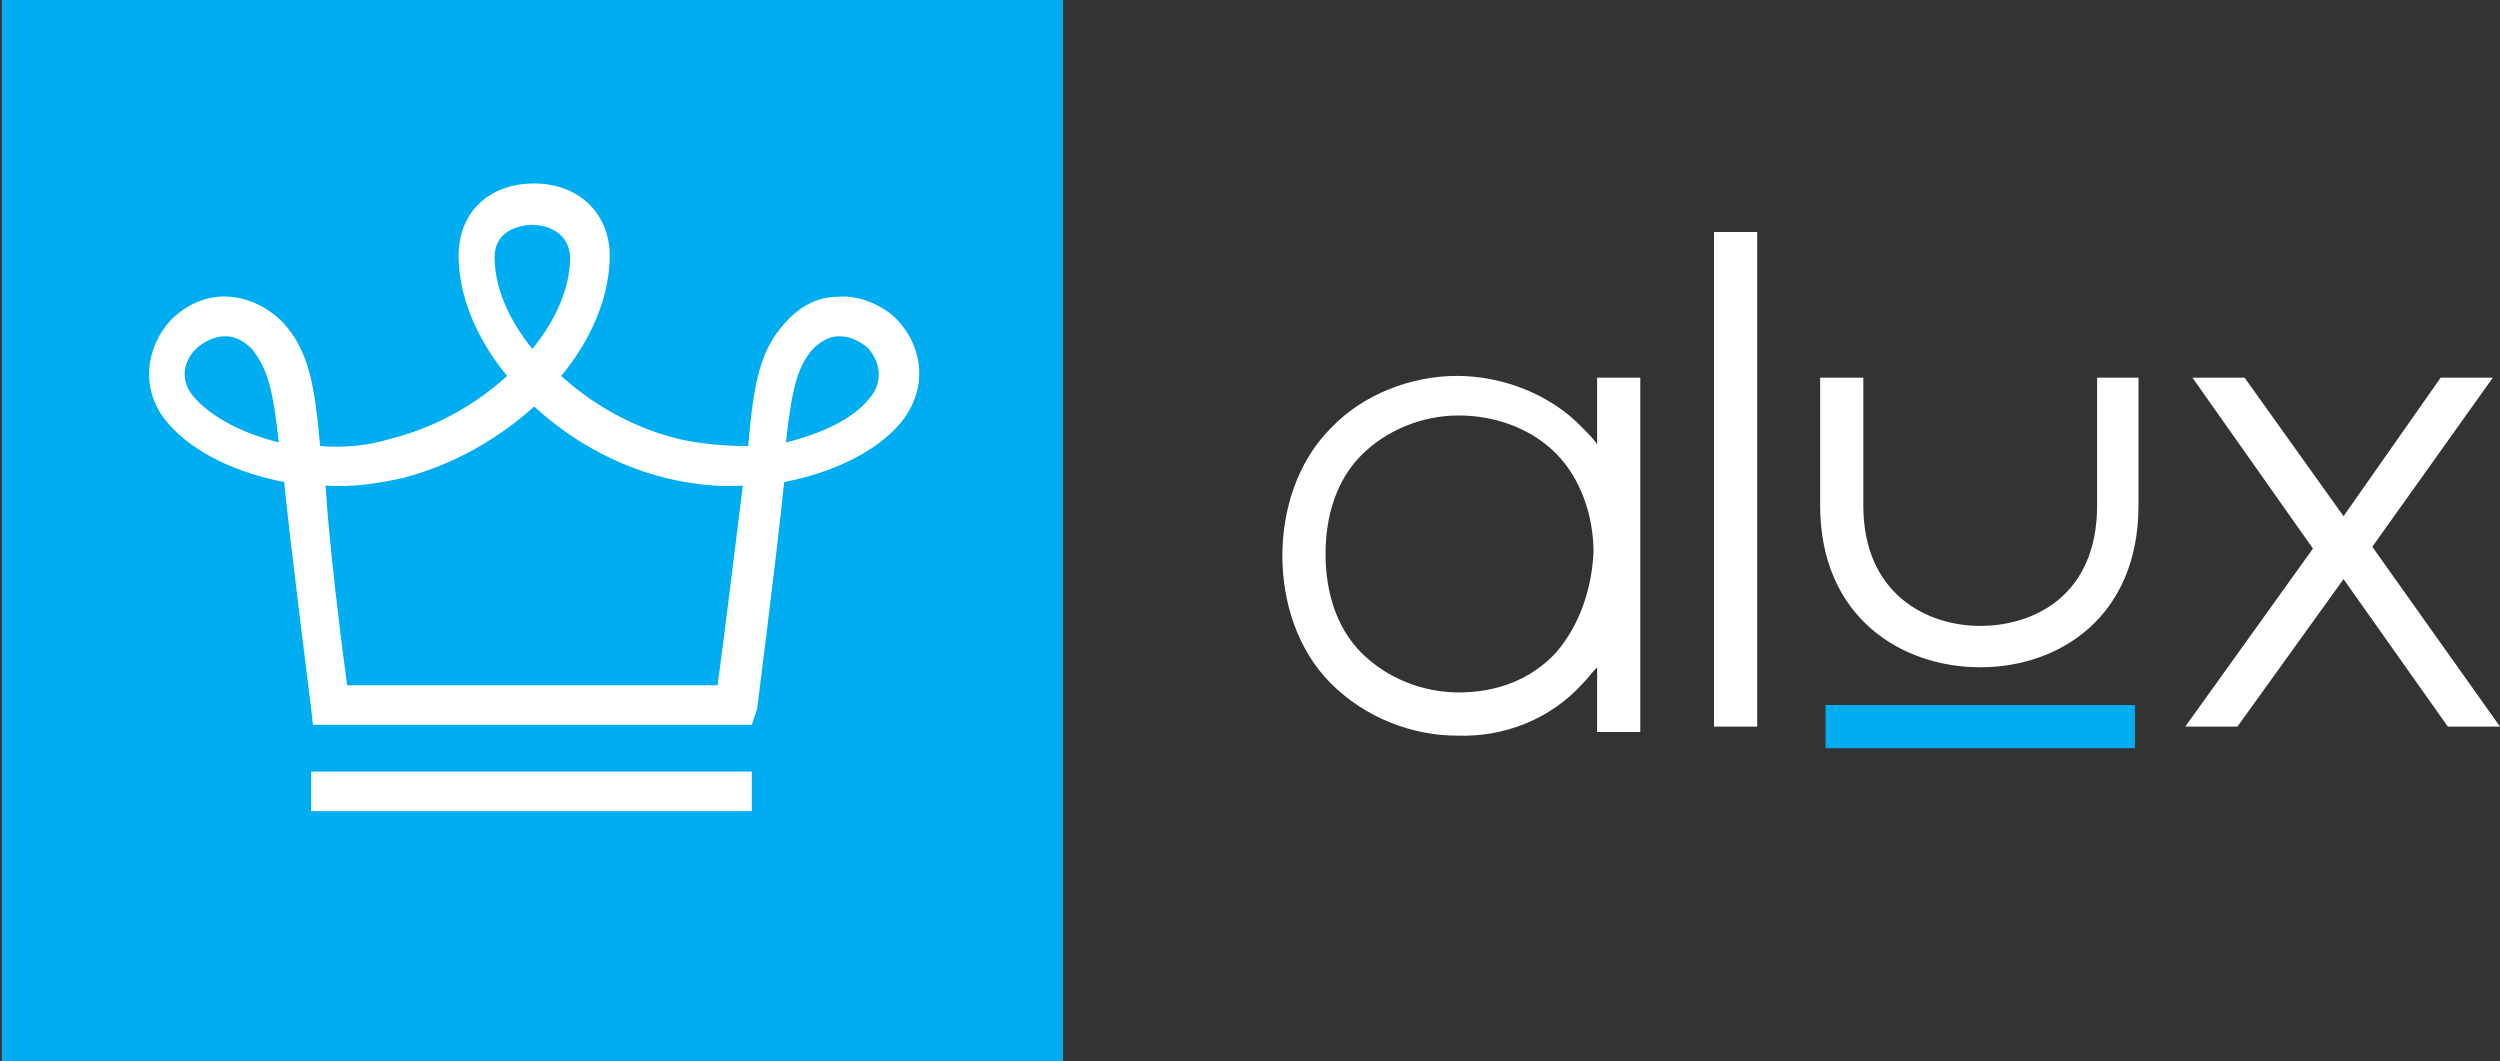 <?xml version="1.0" encoding="utf-8"?>
<!-- Generator: Adobe Illustrator 23.0.3, SVG Export Plug-In . SVG Version: 6.00 Build 0)  -->
<svg version="1.1" id="Layer_1" xmlns="http://www.w3.org/2000/svg" xmlns:xlink="http://www.w3.org/1999/xlink" x="0px" y="0px"
	 viewBox="0 0 139 59" style="enable-background:new 0 0 139 59;" xml:space="preserve">
<rect x="0" y="0" width="139" height="59" fill="#333333" stroke="none"/>
<style type="text/css">
	.st0{fill:#00ADF1;}
	.st1{fill:#FFFFFF;}
</style>
<g>
	<g>
		<g>
			<rect x="0.1" y="0" class="st0" width="59" height="59"/>
		</g>
		<g>
			<path class="st1" d="M41.8,40.3H17.4l-0.1-0.9c0-0.1-1.1-8.6-1.5-12.6c-2.6-0.5-5-1.6-6.4-3.2c-1.8-2-1.2-4.6,0.3-6
				c0.9-0.8,2-1.2,3.1-1.1c1.1,0.1,2.1,0.6,2.9,1.4c1.5,1.6,1.8,3.6,2.1,6.9c1.3,0.1,2.6,0,3.9-0.4c3.2-0.8,5.4-2.5,6.5-3.5
				c-1.1-1.3-2.7-3.8-2.7-6.7c0-2.4,1.7-4,4.2-4c2.5,0,4.2,1.7,4.2,4c0,2.9-1.6,5.4-2.7,6.7c1.1,1,3.3,2.7,6.5,3.5
				c1.3,0.3,2.7,0.4,3.9,0.4c0.3-3.4,0.6-5.3,2.1-6.9c0.8-0.9,1.8-1.4,2.9-1.4c1.1-0.1,2.3,0.4,3.1,1.1c1.5,1.4,2.1,3.9,0.3,6
				c-1.4,1.6-3.8,2.7-6.4,3.2c-0.4,4-1.5,12.5-1.5,12.6L41.8,40.3z M19.3,38.1h20.6c0.3-2.2,1-7.8,1.4-11.1
				c-1.4,0.1-2.9-0.1-4.2-0.4c-3.7-0.9-6.2-2.9-7.4-4c-1.2,1.1-3.8,3.1-7.4,4c-1.4,0.3-2.8,0.5-4.2,0.4C18.3,30.3,19,35.9,19.3,38.1
				z M46.7,18.7c0,0-0.1,0-0.1,0c-0.5,0-1,0.3-1.4,0.7c-0.9,1-1.2,2.4-1.5,5.2c2-0.5,3.7-1.3,4.6-2.4c0.9-1,0.6-2.2-0.1-2.9
				C47.7,18.9,47.2,18.7,46.7,18.7z M12.5,18.7c-0.5,0-1,0.2-1.5,0.6c-0.8,0.7-1.1,1.9-0.1,2.9c0.9,1,2.6,1.9,4.6,2.4
				c-0.3-2.8-0.6-4.1-1.5-5.2c-0.4-0.4-0.9-0.7-1.4-0.7C12.5,18.7,12.5,18.7,12.5,18.7z M29.6,12.5c-0.3,0-2.1,0.1-2.1,1.8
				c0,2.1,1.2,4,2.1,5.1c0.9-1.1,2.1-3,2.1-5.1C31.6,12.6,29.9,12.5,29.6,12.5z"/>
		</g>
		<g>
			<rect x="17.3" y="42.9" class="st1" width="24.5" height="2.2"/>
		</g>
	</g>
	<g>
		<g>
			<rect x="101.5" y="39.2" class="st0" width="17.2" height="2.4"/>
		</g>
	</g>
	<g>
		<g>
			<rect x="95.3" y="12.9" class="st1" width="2.4" height="27.5"/>
		</g>
	</g>
	<g>
		<g>
			<path class="st1" d="M88.8,21v3.7c-0.2-0.3-0.5-0.6-0.8-0.9c-1.8-1.9-4.5-2.9-7-2.9c-2.5,0-5.2,1-7,2.9c-1.9,1.9-2.7,4.6-2.7,7.1
				h0c0,2.5,0.8,5.2,2.7,7.1c1.9,1.9,4.5,2.9,7,2.9c2.6,0.1,5.2-0.9,7-2.9c0.3-0.3,0.5-0.6,0.8-0.9v3.6h2.4V21H88.8z M86.5,36.3
				c-1.4,1.5-3.3,2.2-5.4,2.2c-2,0-4-0.8-5.4-2.2c-1.4-1.4-2-3.4-2-5.5h0c0-2.1,0.6-4.1,2-5.5c1.4-1.4,3.4-2.2,5.4-2.2
				c2,0,4,0.7,5.4,2.1c1.4,1.4,2.1,3.5,2.1,5.5C88.5,32.8,87.8,34.8,86.5,36.3z"/>
		</g>
	</g>
	<g>
		<g>
			<path class="st1" d="M118.9,21c0,0.8,0,4.5,0,7.1c0,6.2-4.4,9-8.8,9c-4.4,0-8.9-2.8-8.9-9c0-2.6,0-6.3,0-7.1h2.4
				c0,0.8,0,4.5,0,7.1c0,4.9,3.5,6.7,6.5,6.7c3,0,6.5-1.7,6.5-6.7c0-2.6,0-6.3,0-7.1H118.9z"/>
		</g>
	</g>
	<g>
		<g>
			<polygon class="st1" points="139,40.4 136.1,40.4 130.3,32.2 124.4,40.4 121.5,40.4 128.6,30.5 121.9,21 124.8,21 130.3,28.7 
				135.7,21 138.6,21 131.9,30.4 			"/>
		</g>
	</g>
</g>
</svg>
